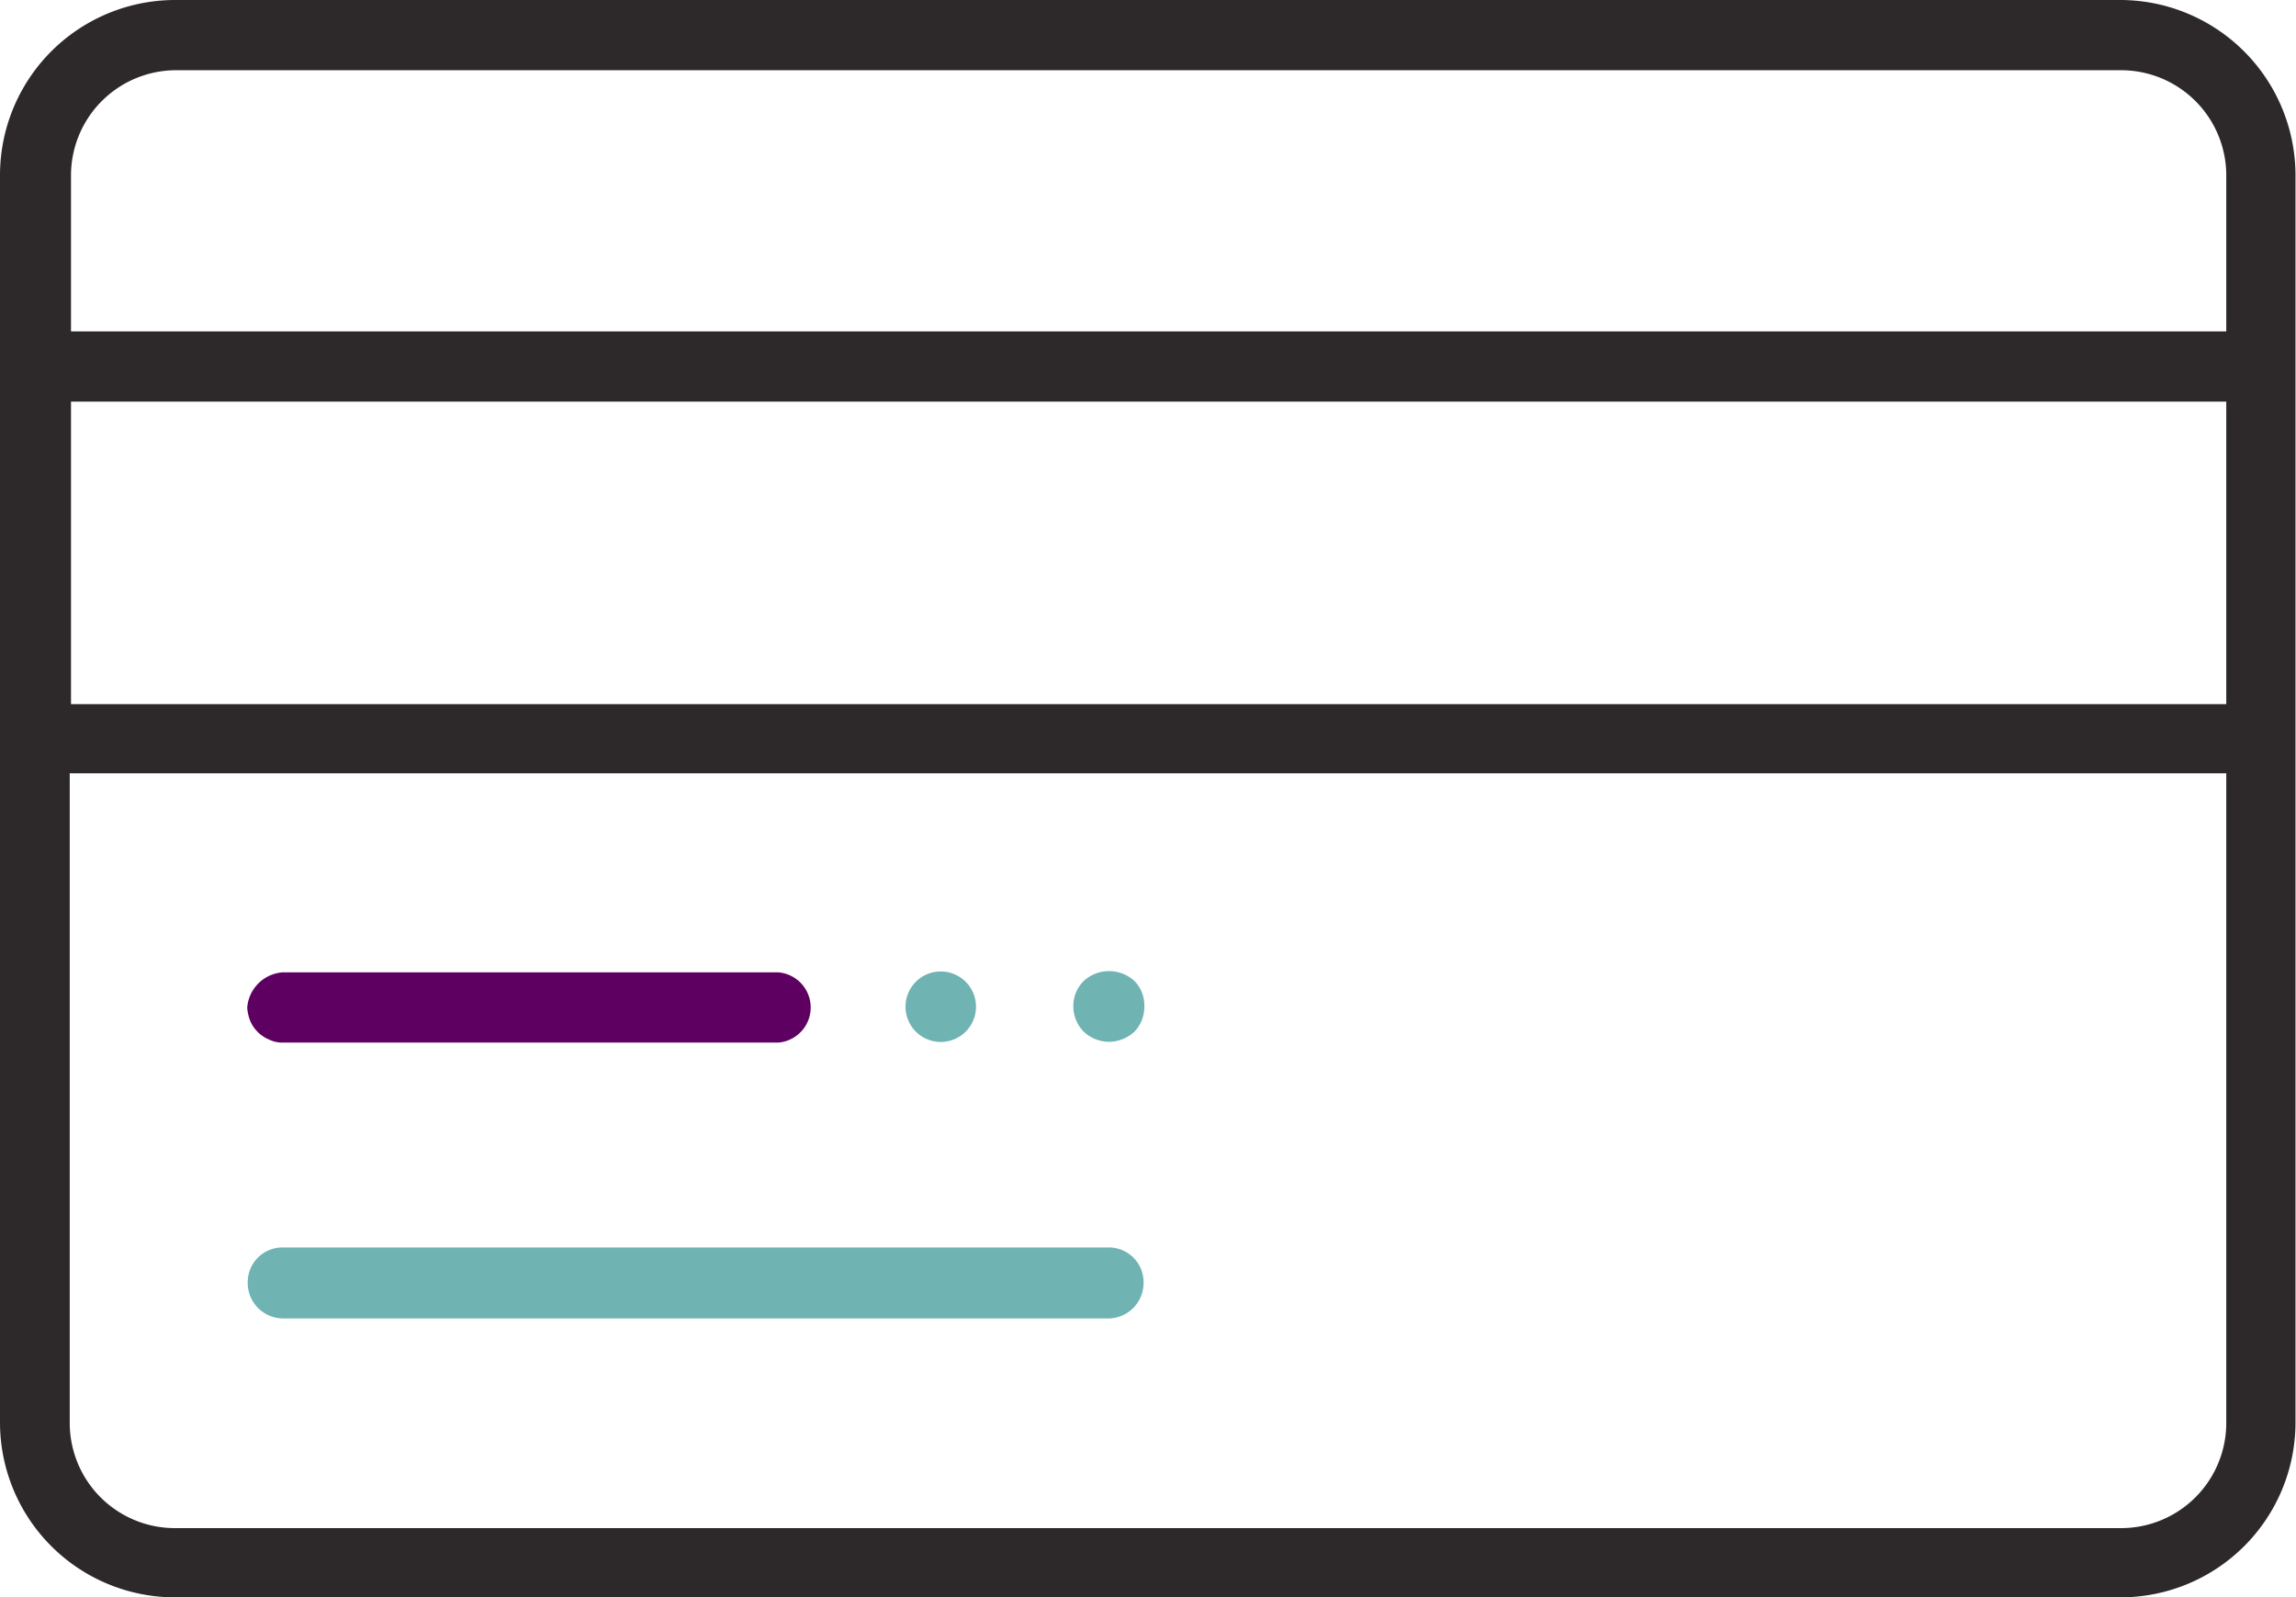 <svg xmlns="http://www.w3.org/2000/svg" viewBox="0 0 90.55 63"><defs><style>.cls-1{fill:#5e0062;}.cls-2{fill:#6fb3b2;}.cls-3{fill:#2d292a;}</style></defs><g id="Layer_2" data-name="Layer 2"><g id="Layer_2-2" data-name="Layer 2"><path class="cls-1" d="M10.61,41a1.18,1.18,0,0,0,.53.12H30.7a1.39,1.39,0,0,0,0-2.77H11.14a1.51,1.51,0,0,0-1.39,1.39,1.76,1.76,0,0,0,.12.53A1.39,1.39,0,0,0,10.61,41Z"/><path class="cls-2" d="M37.22,41.09a1.39,1.39,0,0,0,0-2.77,1.39,1.39,0,1,0,0,2.77Z"/><path class="cls-2" d="M43.74,41.09a1.5,1.5,0,0,0,1-.4,1.41,1.41,0,0,0,.39-1,1.37,1.37,0,0,0-.39-1,1.48,1.48,0,0,0-2,0,1.39,1.39,0,0,0-.41,1,1.43,1.43,0,0,0,.41,1A1.47,1.47,0,0,0,43.74,41.09Z"/><path class="cls-2" d="M43.74,49.2H11.14a1.37,1.37,0,0,0-1.37,1.38A1.4,1.4,0,0,0,11.14,52h32.6a1.4,1.4,0,0,0,1.36-1.39A1.37,1.37,0,0,0,43.74,49.2Z"/><path class="cls-3" d="M83.63,63h0a6.9,6.9,0,0,0,6.9-6.88V6.92A6.92,6.92,0,0,0,83.65,0H6.9A6.91,6.91,0,0,0,0,6.92v49.2A6.9,6.9,0,0,0,6.9,63ZM6.9,60.27a4.15,4.15,0,0,1-4.15-4.15V30.5H87.8V56.12a4.15,4.15,0,0,1-4.15,4.15Zm80.9-32.5h-85V15.84H87.8Zm0-14.7h-85V6.92A4.15,4.15,0,0,1,6.9,2.77H83.65A4.15,4.15,0,0,1,87.8,6.92Z"/></g></g></svg>